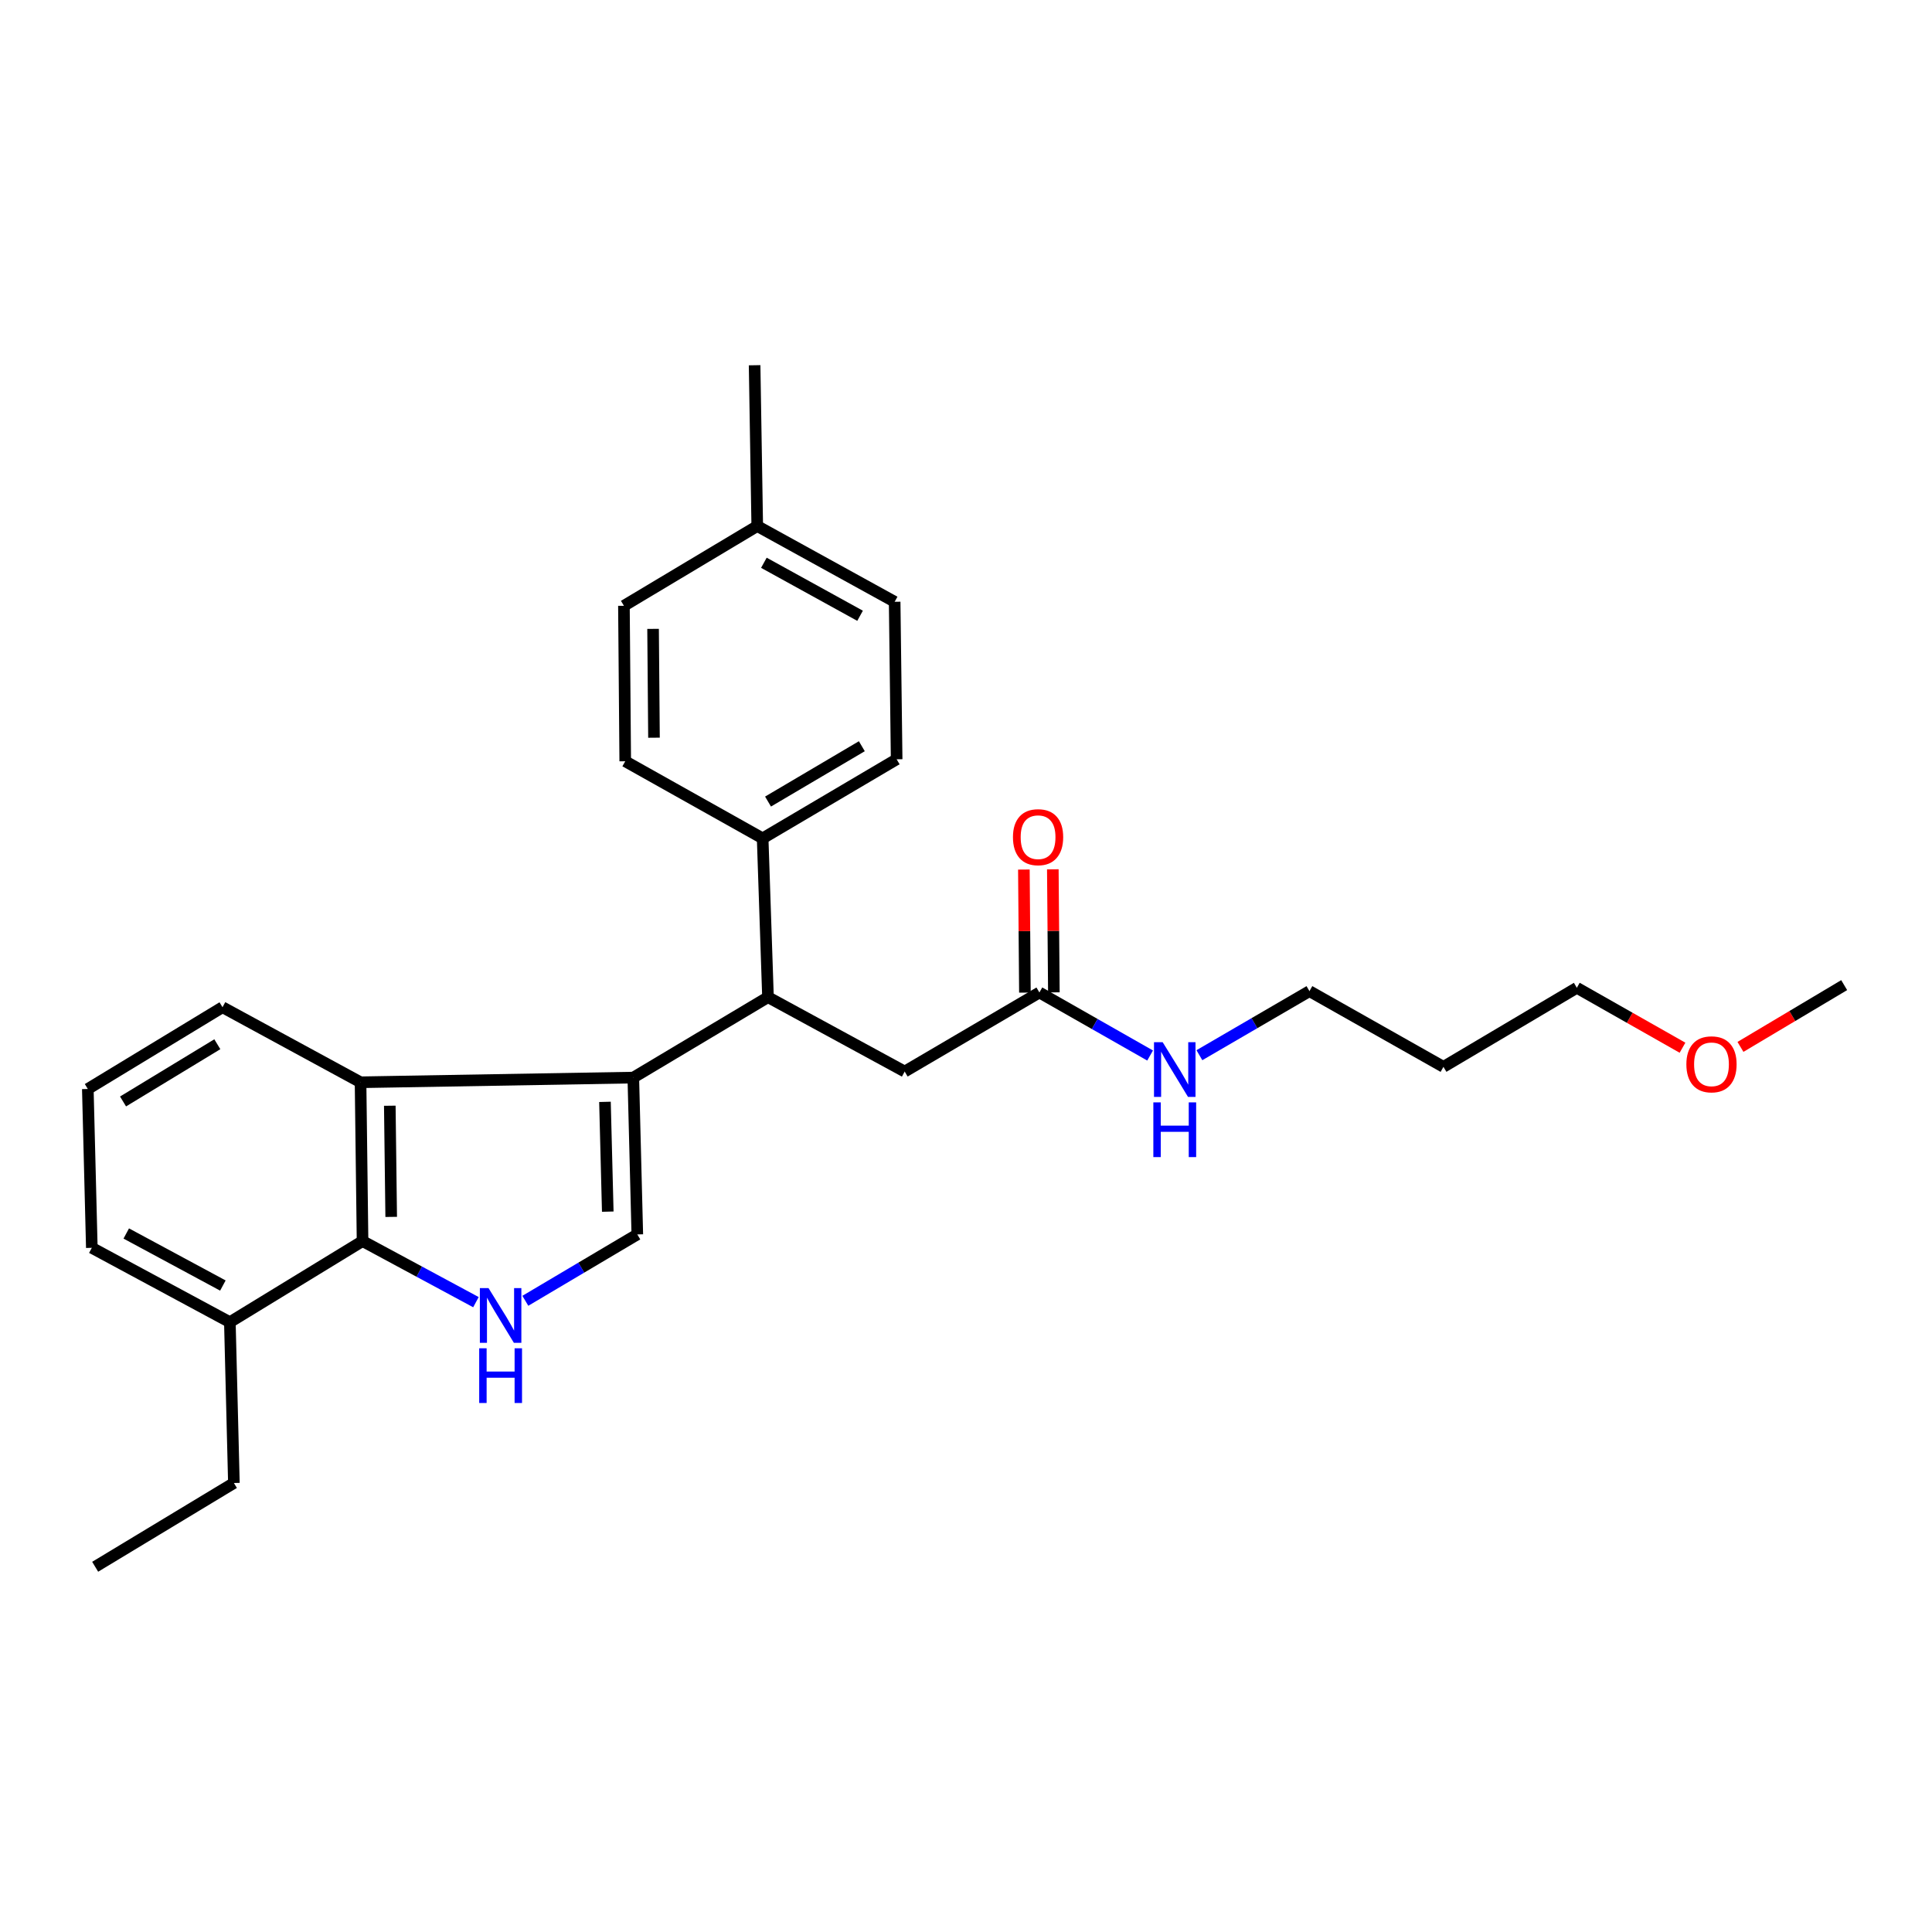 <?xml version='1.0' encoding='iso-8859-1'?>
<svg version='1.1' baseProfile='full'
              xmlns='http://www.w3.org/2000/svg'
                      xmlns:rdkit='http://www.rdkit.org/xml'
                      xmlns:xlink='http://www.w3.org/1999/xlink'
                  xml:space='preserve'
width='1000px' height='1000px' viewBox='0 0 1000 1000'>
<!-- END OF HEADER -->
<rect style='opacity:1.0;fill:#FFFFFF;stroke:none' width='1000' height='1000' x='0' y='0'> </rect>
<path class='bond-1' d='M 327.797,557.759 L 329.87,638.936' style='fill:none;fill-rule:evenodd;stroke:#000000;stroke-width:6px;stroke-linecap:butt;stroke-linejoin:miter;stroke-opacity:1' />
<path class='bond-1' d='M 313.128,570.318 L 314.579,627.142' style='fill:none;fill-rule:evenodd;stroke:#000000;stroke-width:6px;stroke-linecap:butt;stroke-linejoin:miter;stroke-opacity:1' />
<path class='bond-2' d='M 327.797,557.759 L 186.622,560.181' style='fill:none;fill-rule:evenodd;stroke:#000000;stroke-width:6px;stroke-linecap:butt;stroke-linejoin:miter;stroke-opacity:1' />
<path class='bond-4' d='M 327.797,557.759 L 397.511,516.134' style='fill:none;fill-rule:evenodd;stroke:#000000;stroke-width:6px;stroke-linecap:butt;stroke-linejoin:miter;stroke-opacity:1' />
<path class='bond-0' d='M 271.912,673.292 L 300.891,656.114' style='fill:none;fill-rule:evenodd;stroke:#0000FF;stroke-width:6px;stroke-linecap:butt;stroke-linejoin:miter;stroke-opacity:1' />
<path class='bond-0' d='M 300.891,656.114 L 329.87,638.936' style='fill:none;fill-rule:evenodd;stroke:#000000;stroke-width:6px;stroke-linecap:butt;stroke-linejoin:miter;stroke-opacity:1' />
<path class='bond-27' d='M 246.347,673.999 L 217,658.191' style='fill:none;fill-rule:evenodd;stroke:#0000FF;stroke-width:6px;stroke-linecap:butt;stroke-linejoin:miter;stroke-opacity:1' />
<path class='bond-27' d='M 217,658.191 L 187.654,642.383' style='fill:none;fill-rule:evenodd;stroke:#000000;stroke-width:6px;stroke-linecap:butt;stroke-linejoin:miter;stroke-opacity:1' />
<path class='bond-3' d='M 186.622,560.181 L 187.654,642.383' style='fill:none;fill-rule:evenodd;stroke:#000000;stroke-width:6px;stroke-linecap:butt;stroke-linejoin:miter;stroke-opacity:1' />
<path class='bond-3' d='M 201.76,572.323 L 202.483,629.864' style='fill:none;fill-rule:evenodd;stroke:#000000;stroke-width:6px;stroke-linecap:butt;stroke-linejoin:miter;stroke-opacity:1' />
<path class='bond-13' d='M 186.622,560.181 L 115.168,521.337' style='fill:none;fill-rule:evenodd;stroke:#000000;stroke-width:6px;stroke-linecap:butt;stroke-linejoin:miter;stroke-opacity:1' />
<path class='bond-8' d='M 187.654,642.383 L 118.973,684.357' style='fill:none;fill-rule:evenodd;stroke:#000000;stroke-width:6px;stroke-linecap:butt;stroke-linejoin:miter;stroke-opacity:1' />
<path class='bond-6' d='M 397.511,516.134 L 468.265,554.629' style='fill:none;fill-rule:evenodd;stroke:#000000;stroke-width:6px;stroke-linecap:butt;stroke-linejoin:miter;stroke-opacity:1' />
<path class='bond-7' d='M 397.511,516.134 L 394.747,433.933' style='fill:none;fill-rule:evenodd;stroke:#000000;stroke-width:6px;stroke-linecap:butt;stroke-linejoin:miter;stroke-opacity:1' />
<path class='bond-5' d='M 537.987,513.711 L 468.265,554.629' style='fill:none;fill-rule:evenodd;stroke:#000000;stroke-width:6px;stroke-linecap:butt;stroke-linejoin:miter;stroke-opacity:1' />
<path class='bond-9' d='M 545.479,513.648 L 545.209,481.799' style='fill:none;fill-rule:evenodd;stroke:#000000;stroke-width:6px;stroke-linecap:butt;stroke-linejoin:miter;stroke-opacity:1' />
<path class='bond-9' d='M 545.209,481.799 L 544.939,449.95' style='fill:none;fill-rule:evenodd;stroke:#FF0000;stroke-width:6px;stroke-linecap:butt;stroke-linejoin:miter;stroke-opacity:1' />
<path class='bond-9' d='M 530.495,513.775 L 530.225,481.926' style='fill:none;fill-rule:evenodd;stroke:#000000;stroke-width:6px;stroke-linecap:butt;stroke-linejoin:miter;stroke-opacity:1' />
<path class='bond-9' d='M 530.225,481.926 L 529.954,450.077' style='fill:none;fill-rule:evenodd;stroke:#FF0000;stroke-width:6px;stroke-linecap:butt;stroke-linejoin:miter;stroke-opacity:1' />
<path class='bond-12' d='M 537.987,513.711 L 566.641,530.023' style='fill:none;fill-rule:evenodd;stroke:#000000;stroke-width:6px;stroke-linecap:butt;stroke-linejoin:miter;stroke-opacity:1' />
<path class='bond-12' d='M 566.641,530.023 L 595.295,546.335' style='fill:none;fill-rule:evenodd;stroke:#0000FF;stroke-width:6px;stroke-linecap:butt;stroke-linejoin:miter;stroke-opacity:1' />
<path class='bond-10' d='M 394.747,433.933 L 464.103,393.007' style='fill:none;fill-rule:evenodd;stroke:#000000;stroke-width:6px;stroke-linecap:butt;stroke-linejoin:miter;stroke-opacity:1' />
<path class='bond-10' d='M 397.535,414.888 L 446.084,386.24' style='fill:none;fill-rule:evenodd;stroke:#000000;stroke-width:6px;stroke-linecap:butt;stroke-linejoin:miter;stroke-opacity:1' />
<path class='bond-11' d='M 394.747,433.933 L 323.618,394.031' style='fill:none;fill-rule:evenodd;stroke:#000000;stroke-width:6px;stroke-linecap:butt;stroke-linejoin:miter;stroke-opacity:1' />
<path class='bond-22' d='M 118.973,684.357 L 121.062,767.599' style='fill:none;fill-rule:evenodd;stroke:#000000;stroke-width:6px;stroke-linecap:butt;stroke-linejoin:miter;stroke-opacity:1' />
<path class='bond-28' d='M 118.973,684.357 L 47.528,645.871' style='fill:none;fill-rule:evenodd;stroke:#000000;stroke-width:6px;stroke-linecap:butt;stroke-linejoin:miter;stroke-opacity:1' />
<path class='bond-28' d='M 115.363,665.392 L 65.351,638.451' style='fill:none;fill-rule:evenodd;stroke:#000000;stroke-width:6px;stroke-linecap:butt;stroke-linejoin:miter;stroke-opacity:1' />
<path class='bond-15' d='M 464.103,393.007 L 463.07,311.48' style='fill:none;fill-rule:evenodd;stroke:#000000;stroke-width:6px;stroke-linecap:butt;stroke-linejoin:miter;stroke-opacity:1' />
<path class='bond-14' d='M 323.618,394.031 L 322.944,313.561' style='fill:none;fill-rule:evenodd;stroke:#000000;stroke-width:6px;stroke-linecap:butt;stroke-linejoin:miter;stroke-opacity:1' />
<path class='bond-14' d='M 338.501,381.835 L 338.029,325.506' style='fill:none;fill-rule:evenodd;stroke:#000000;stroke-width:6px;stroke-linecap:butt;stroke-linejoin:miter;stroke-opacity:1' />
<path class='bond-20' d='M 620.807,546.171 L 649.29,529.591' style='fill:none;fill-rule:evenodd;stroke:#0000FF;stroke-width:6px;stroke-linecap:butt;stroke-linejoin:miter;stroke-opacity:1' />
<path class='bond-20' d='M 649.29,529.591 L 677.772,513.012' style='fill:none;fill-rule:evenodd;stroke:#000000;stroke-width:6px;stroke-linecap:butt;stroke-linejoin:miter;stroke-opacity:1' />
<path class='bond-18' d='M 115.168,521.337 L 45.455,563.653' style='fill:none;fill-rule:evenodd;stroke:#000000;stroke-width:6px;stroke-linecap:butt;stroke-linejoin:miter;stroke-opacity:1' />
<path class='bond-18' d='M 112.487,540.494 L 63.687,570.115' style='fill:none;fill-rule:evenodd;stroke:#000000;stroke-width:6px;stroke-linecap:butt;stroke-linejoin:miter;stroke-opacity:1' />
<path class='bond-16' d='M 322.944,313.561 L 391.95,272.286' style='fill:none;fill-rule:evenodd;stroke:#000000;stroke-width:6px;stroke-linecap:butt;stroke-linejoin:miter;stroke-opacity:1' />
<path class='bond-29' d='M 463.07,311.48 L 391.95,272.286' style='fill:none;fill-rule:evenodd;stroke:#000000;stroke-width:6px;stroke-linecap:butt;stroke-linejoin:miter;stroke-opacity:1' />
<path class='bond-29' d='M 445.17,318.725 L 395.385,291.289' style='fill:none;fill-rule:evenodd;stroke:#000000;stroke-width:6px;stroke-linecap:butt;stroke-linejoin:miter;stroke-opacity:1' />
<path class='bond-24' d='M 391.95,272.286 L 390.584,189.044' style='fill:none;fill-rule:evenodd;stroke:#000000;stroke-width:6px;stroke-linecap:butt;stroke-linejoin:miter;stroke-opacity:1' />
<path class='bond-17' d='M 747.128,552.198 L 677.772,513.012' style='fill:none;fill-rule:evenodd;stroke:#000000;stroke-width:6px;stroke-linecap:butt;stroke-linejoin:miter;stroke-opacity:1' />
<path class='bond-23' d='M 747.128,552.198 L 816.167,511.28' style='fill:none;fill-rule:evenodd;stroke:#000000;stroke-width:6px;stroke-linecap:butt;stroke-linejoin:miter;stroke-opacity:1' />
<path class='bond-21' d='M 45.455,563.653 L 47.528,645.871' style='fill:none;fill-rule:evenodd;stroke:#000000;stroke-width:6px;stroke-linecap:butt;stroke-linejoin:miter;stroke-opacity:1' />
<path class='bond-19' d='M 870.861,542.299 L 843.514,526.79' style='fill:none;fill-rule:evenodd;stroke:#FF0000;stroke-width:6px;stroke-linecap:butt;stroke-linejoin:miter;stroke-opacity:1' />
<path class='bond-19' d='M 843.514,526.79 L 816.167,511.28' style='fill:none;fill-rule:evenodd;stroke:#000000;stroke-width:6px;stroke-linecap:butt;stroke-linejoin:miter;stroke-opacity:1' />
<path class='bond-25' d='M 900.863,541.874 L 927.704,525.886' style='fill:none;fill-rule:evenodd;stroke:#FF0000;stroke-width:6px;stroke-linecap:butt;stroke-linejoin:miter;stroke-opacity:1' />
<path class='bond-25' d='M 927.704,525.886 L 954.545,509.898' style='fill:none;fill-rule:evenodd;stroke:#000000;stroke-width:6px;stroke-linecap:butt;stroke-linejoin:miter;stroke-opacity:1' />
<path class='bond-26' d='M 121.062,767.599 L 49.259,810.956' style='fill:none;fill-rule:evenodd;stroke:#000000;stroke-width:6px;stroke-linecap:butt;stroke-linejoin:miter;stroke-opacity:1' />
<path  class='atom-1' d='M 252.856 666.717
L 262.136 681.717
Q 263.056 683.197, 264.536 685.877
Q 266.016 688.557, 266.096 688.717
L 266.096 666.717
L 269.856 666.717
L 269.856 695.037
L 265.976 695.037
L 256.016 678.637
Q 254.856 676.717, 253.616 674.517
Q 252.416 672.317, 252.056 671.637
L 252.056 695.037
L 248.376 695.037
L 248.376 666.717
L 252.856 666.717
' fill='#0000FF'/>
<path  class='atom-1' d='M 248.036 697.869
L 251.876 697.869
L 251.876 709.909
L 266.356 709.909
L 266.356 697.869
L 270.196 697.869
L 270.196 726.189
L 266.356 726.189
L 266.356 713.109
L 251.876 713.109
L 251.876 726.189
L 248.036 726.189
L 248.036 697.869
' fill='#0000FF'/>
<path  class='atom-10' d='M 524.304 433.322
Q 524.304 426.522, 527.664 422.722
Q 531.024 418.922, 537.304 418.922
Q 543.584 418.922, 546.944 422.722
Q 550.304 426.522, 550.304 433.322
Q 550.304 440.202, 546.904 444.122
Q 543.504 448.002, 537.304 448.002
Q 531.064 448.002, 527.664 444.122
Q 524.304 440.242, 524.304 433.322
M 537.304 444.802
Q 541.624 444.802, 543.944 441.922
Q 546.304 439.002, 546.304 433.322
Q 546.304 427.762, 543.944 424.962
Q 541.624 422.122, 537.304 422.122
Q 532.984 422.122, 530.624 424.922
Q 528.304 427.722, 528.304 433.322
Q 528.304 439.042, 530.624 441.922
Q 532.984 444.802, 537.304 444.802
' fill='#FF0000'/>
<path  class='atom-13' d='M 601.79 539.436
L 611.07 554.436
Q 611.99 555.916, 613.47 558.596
Q 614.95 561.276, 615.03 561.436
L 615.03 539.436
L 618.79 539.436
L 618.79 567.756
L 614.91 567.756
L 604.95 551.356
Q 603.79 549.436, 602.55 547.236
Q 601.35 545.036, 600.99 544.356
L 600.99 567.756
L 597.31 567.756
L 597.31 539.436
L 601.79 539.436
' fill='#0000FF'/>
<path  class='atom-13' d='M 596.97 570.588
L 600.81 570.588
L 600.81 582.628
L 615.29 582.628
L 615.29 570.588
L 619.13 570.588
L 619.13 598.908
L 615.29 598.908
L 615.29 585.828
L 600.81 585.828
L 600.81 598.908
L 596.97 598.908
L 596.97 570.588
' fill='#0000FF'/>
<path  class='atom-20' d='M 872.864 550.888
Q 872.864 544.088, 876.224 540.288
Q 879.584 536.488, 885.864 536.488
Q 892.144 536.488, 895.504 540.288
Q 898.864 544.088, 898.864 550.888
Q 898.864 557.768, 895.464 561.688
Q 892.064 565.568, 885.864 565.568
Q 879.624 565.568, 876.224 561.688
Q 872.864 557.808, 872.864 550.888
M 885.864 562.368
Q 890.184 562.368, 892.504 559.488
Q 894.864 556.568, 894.864 550.888
Q 894.864 545.328, 892.504 542.528
Q 890.184 539.688, 885.864 539.688
Q 881.544 539.688, 879.184 542.488
Q 876.864 545.288, 876.864 550.888
Q 876.864 556.608, 879.184 559.488
Q 881.544 562.368, 885.864 562.368
' fill='#FF0000'/>
</svg>
